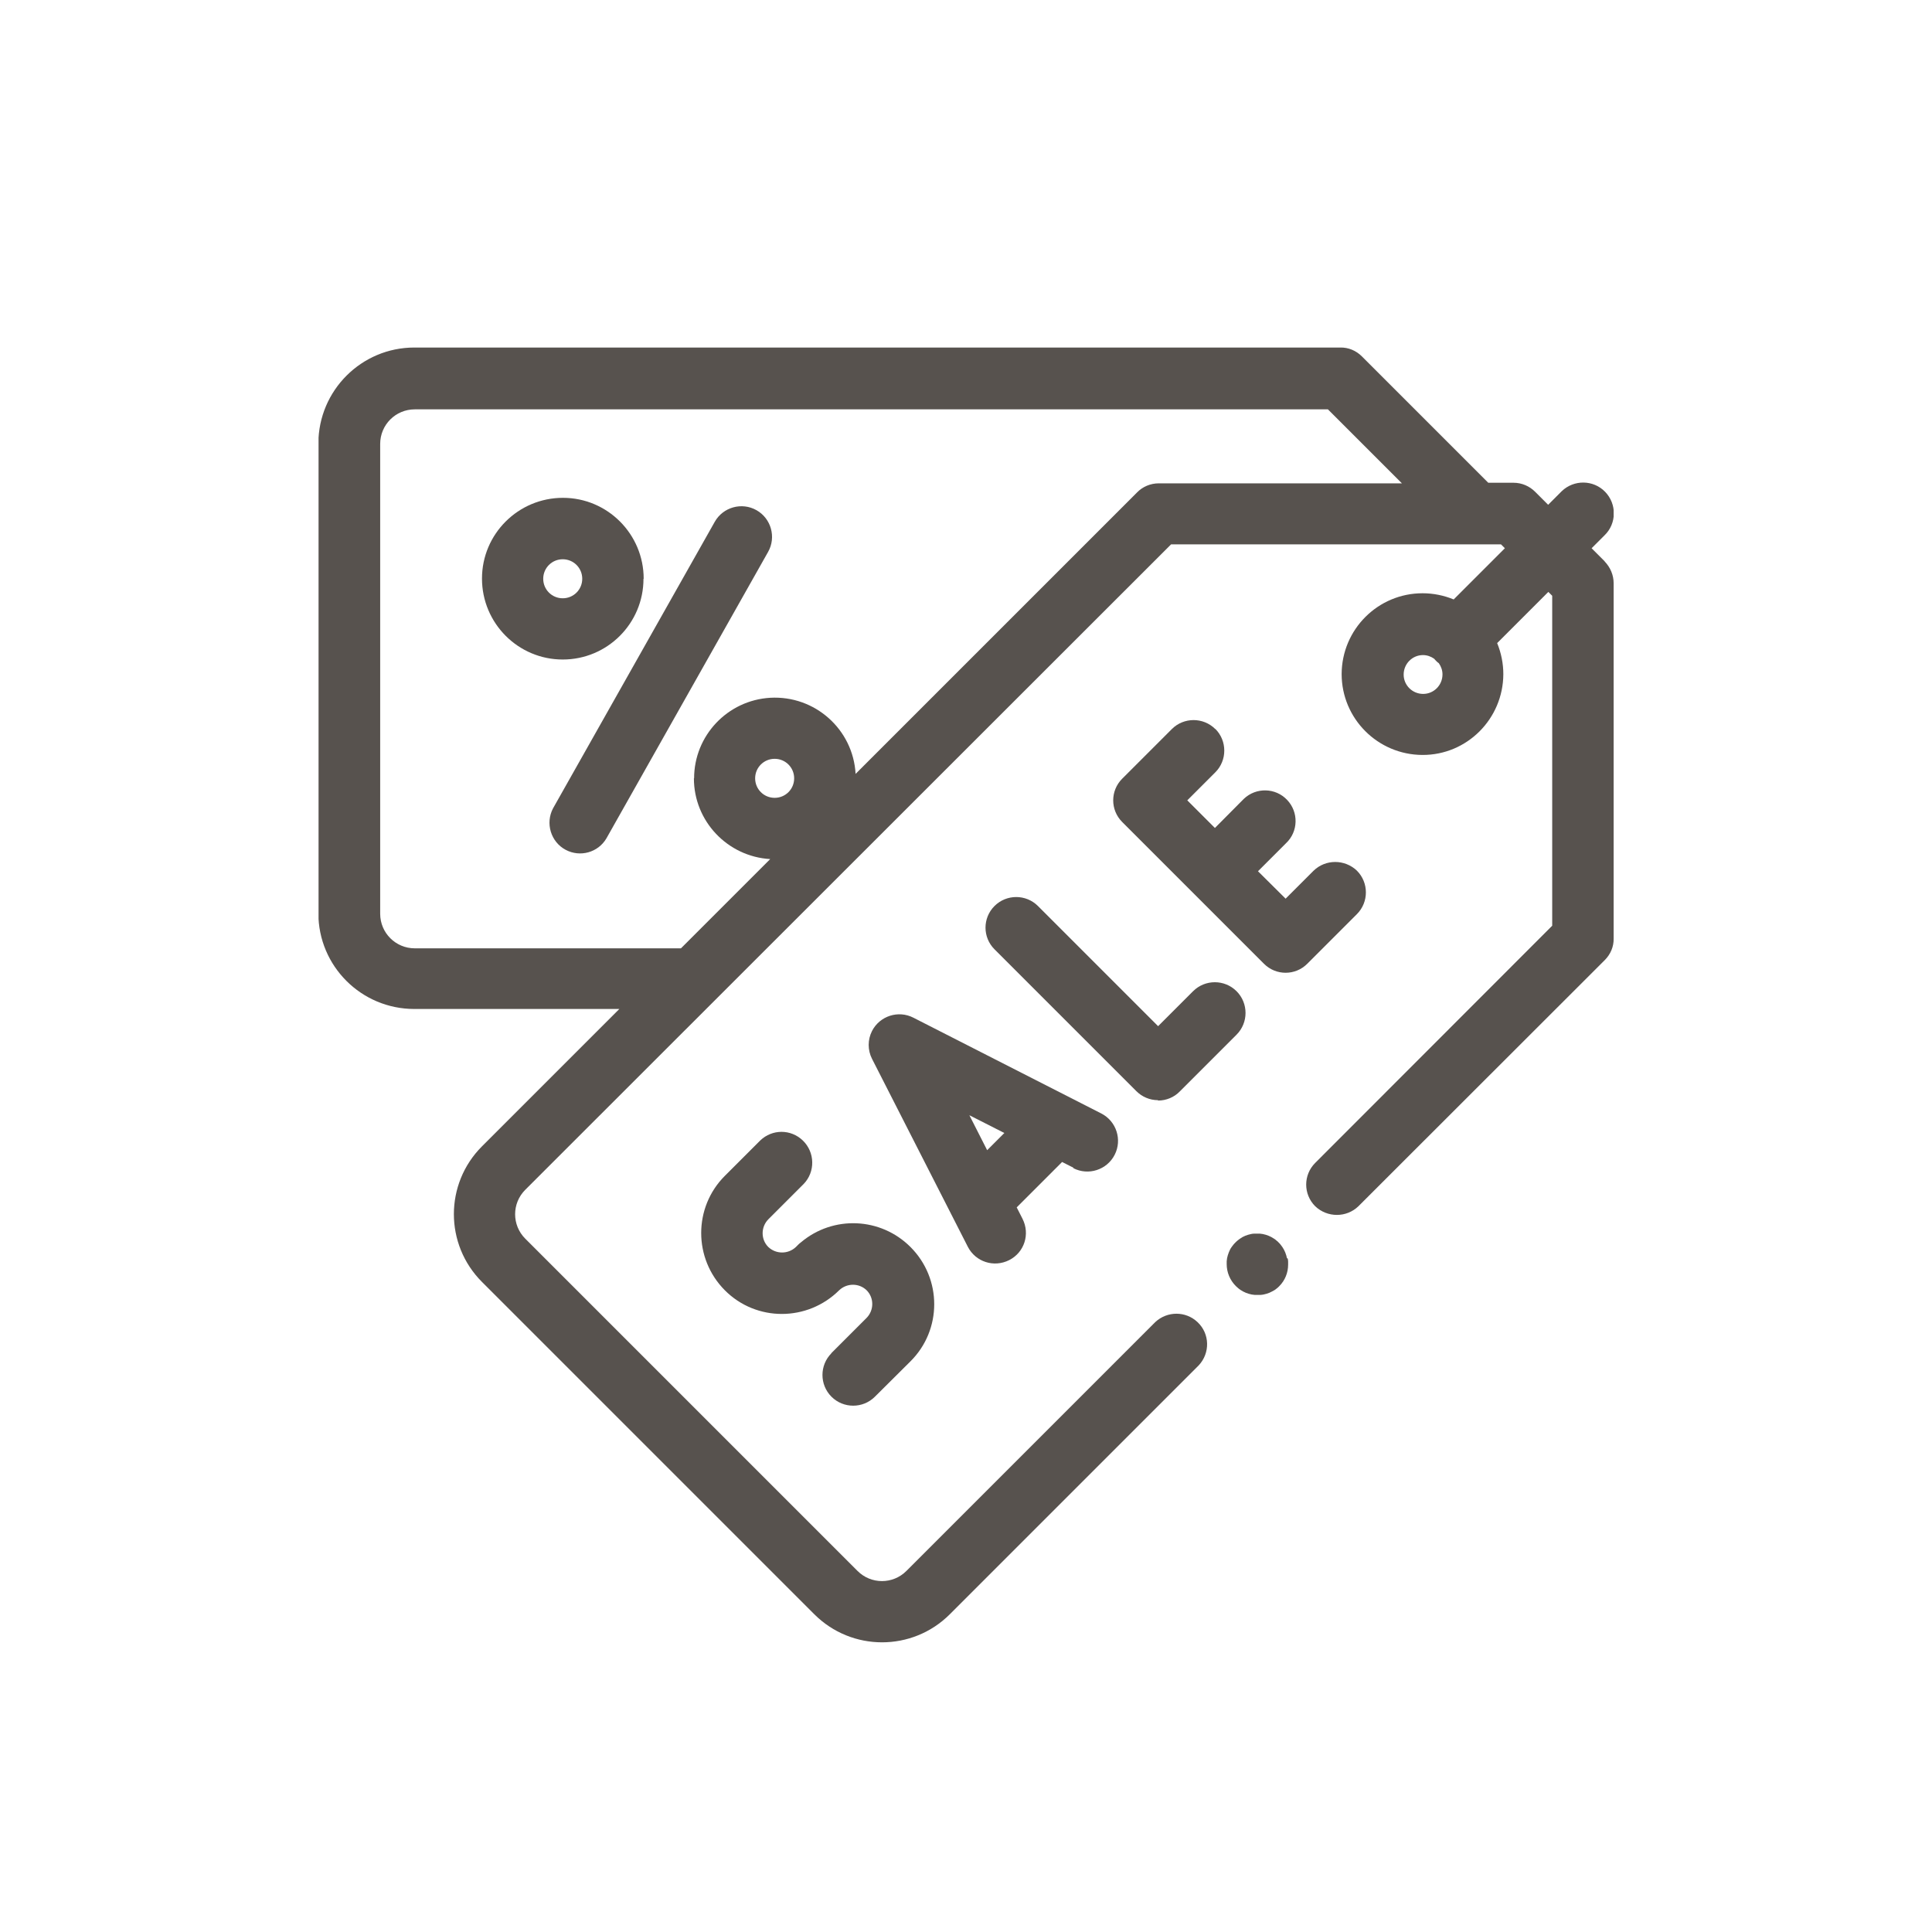 <?xml version="1.0" encoding="UTF-8"?><svg id="_レイヤー_2" xmlns="http://www.w3.org/2000/svg" xmlns:xlink="http://www.w3.org/1999/xlink" viewBox="0 0 100.01 100.01"><defs><style>.cls-1{fill:none;}.cls-2{clip-path:url(#clippath);}.cls-3{fill:#57524e;}</style><clipPath id="clippath"><rect class="cls-1" x="16.49" y="17.99" width="67.04" height="67.04"/></clipPath></defs><g id="_レイヤー_1-2"><g><g id="_グループ_2829"><g class="cls-2"><g id="_グループ_2828"><path id="_パス_5726" class="cls-3" d="m83.06,29.05l-.67-.67.67-.67c.63-.61.64-1.62.03-2.25s-1.62-.64-2.25-.03c0,0-.02.02-.03.03l-.67.67-.67-.67c-.3-.3-.7-.47-1.12-.47h-1.31l-6.54-6.54c-.3-.3-.7-.47-1.12-.46H21.45c-2.74,0-4.96,2.22-4.97,4.96v24.32c0,2.74,2.22,4.96,4.97,4.96h10.61l-7.11,7.11c-1.94,1.94-1.94,5.08,0,7.02,0,0,0,0,0,0l17.2,17.2c1.94,1.94,5.08,1.94,7.02,0l12.88-12.88c.6-.64.58-1.64-.06-2.24-.61-.58-1.57-.58-2.19,0l-12.88,12.88c-.7.7-1.83.7-2.53,0l-17.2-17.2c-.7-.7-.7-1.83,0-2.53L60.62,28.18h17.08l.2.2-2.65,2.65c-.51-.21-1.06-.32-1.61-.32-2.31,0-4.18,1.87-4.19,4.18,0,2.31,1.87,4.18,4.18,4.19s4.18-1.87,4.19-4.18h0c0-.55-.11-1.1-.32-1.61l2.65-2.65.2.2v17.08l-12.27,12.28c-.62.62-.62,1.62,0,2.24,0,0,0,0,0,0,.63.6,1.62.6,2.24,0l12.75-12.74c.3-.3.47-.7.46-1.12v-18.39c0-.42-.17-.82-.46-1.12m-42.97,12.23c-.56,0-1.01-.45-1.01-1.01,0-.56.45-1.01,1.01-1.01.56,0,1.01.45,1.01,1.01h0c0,.56-.45,1.01-1.01,1.01m-4.18-1.01c0,2.22,1.74,4.05,3.95,4.18l-4.62,4.62h-13.78c-.99,0-1.79-.8-1.79-1.79v-24.32c0-.99.8-1.79,1.79-1.79h47.27l3.83,3.83h-12.59c-.42,0-.83.17-1.12.47l-14.57,14.57c-.13-2.31-2.11-4.07-4.42-3.94-2.21.13-3.94,1.96-3.94,4.17m38.74-5.38c0,.56-.45,1.01-1,1.01-.56,0-1.01-.45-1.01-1,0-.56.45-1.01,1-1.01,0,0,0,0,0,0,.21,0,.41.07.58.19.03.04.07.08.11.12.04.04.08.08.13.11.12.17.19.37.19.58"/><path id="_パス_5727" class="cls-3" d="m59.95,56.97c.42,0,.83-.17,1.12-.47l2.94-2.94c.62-.62.62-1.63,0-2.25-.62-.62-1.63-.62-2.25,0l-1.81,1.81-6.22-6.22c-.62-.62-1.63-.62-2.25,0-.62.62-.62,1.62,0,2.24,0,0,0,0,0,0l7.34,7.34c.3.3.7.47,1.12.47"/><path id="_パス_5728" class="cls-3" d="m62.91,37.74c-.62-.62-1.63-.62-2.25,0l-2.57,2.57c-.62.62-.62,1.62,0,2.24l7.34,7.34c.62.62,1.62.62,2.24,0l2.57-2.57c.62-.62.62-1.63,0-2.25-.63-.6-1.62-.6-2.24,0l-1.45,1.45-1.43-1.42,1.45-1.45c.64-.6.66-1.61.06-2.24-.6-.64-1.61-.66-2.24-.06-.02.02-.04.04-.06.06l-1.44,1.45-1.43-1.43,1.45-1.45c.62-.62.62-1.63,0-2.25"/><path id="_パス_5729" class="cls-3" d="m55.56,60.47c.78.4,1.74.09,2.14-.69.4-.78.09-1.74-.69-2.14l-9.73-4.96c-.78-.4-1.74-.09-2.14.69-.23.45-.23.99,0,1.44l4.96,9.73c.4.78,1.35,1.09,2.14.69s1.09-1.35.69-2.14l-.3-.59,2.35-2.35.59.3Zm-3.57-1.82l-.89.89-.92-1.81,1.81.92Z"/><path id="_パス_5730" class="cls-3" d="m43.04,70.05c-.62.62-.62,1.63,0,2.25.62.62,1.63.62,2.25,0h0l1.84-1.83c1.64-1.63,1.64-4.28,0-5.92-1.54-1.54-4-1.65-5.67-.24-.06.04-.11.09-.16.14l-.1.1c-.4.38-1.03.38-1.43,0-.39-.39-.39-1.03,0-1.43l1.83-1.83c.61-.63.59-1.64-.04-2.25-.62-.6-1.59-.6-2.21,0l-1.83,1.83c-1.63,1.63-1.63,4.28,0,5.92s4.28,1.63,5.92,0h0c.4-.38,1.03-.38,1.42,0,.39.39.39,1.03,0,1.43l-1.84,1.84Z"/><path id="_パス_5731" class="cls-3" d="m39.16,26.41c-.76-.43-1.73-.16-2.16.6l-8.37,14.83c-.41.77-.12,1.74.65,2.15.75.4,1.68.14,2.11-.59l8.37-14.83c.43-.76.16-1.73-.6-2.16"/><path id="_パス_5732" class="cls-3" d="m33.32,29.96c0-2.31-1.87-4.19-4.18-4.19s-4.19,1.87-4.19,4.18,1.87,4.19,4.18,4.19h0c2.31,0,4.18-1.87,4.18-4.18m-5.19,0c0-.56.45-1.01,1.01-1.01s1.01.45,1.01,1.01-.45,1.01-1.01,1.01c-.56,0-1.01-.45-1.01-1.01"/><path id="_パス_5733" class="cls-3" d="m66.62,65.13c-.02-.1-.05-.2-.09-.3-.04-.1-.09-.19-.15-.28l-.09-.12s-.06-.08-.1-.11c-.03-.04-.07-.07-.11-.1-.04-.04-.08-.07-.13-.1-.09-.06-.18-.11-.28-.15-.1-.04-.2-.07-.3-.09-.05,0-.1-.02-.15-.02-.1,0-.21,0-.31,0-.05,0-.1.01-.15.02-.1.02-.2.05-.3.09-.1.04-.19.09-.27.15-.04.03-.09.06-.12.09-.04.03-.08.07-.12.11-.04.04-.07.07-.11.12l-.09.12c-.06.08-.1.17-.14.27-.04.1-.07.2-.09.3l-.02.16c0,.05,0,.1,0,.15,0,.42.17.83.47,1.13.04.04.08.07.11.1.04.04.09.07.13.1.09.06.18.11.28.15.1.04.2.07.3.09.05,0,.1.02.15.02s.11,0,.16,0,.11,0,.15,0,.11-.01.16-.02c.1-.02.2-.05.3-.09.09-.04.18-.09.27-.14.04-.03.08-.06.12-.09.04-.03.08-.07.12-.11.3-.3.46-.7.46-1.12,0-.05,0-.1,0-.15,0-.05-.01-.11-.02-.16"/></g></g></g><rect class="cls-1" width="100.01" height="100.01"/></g></g></svg>